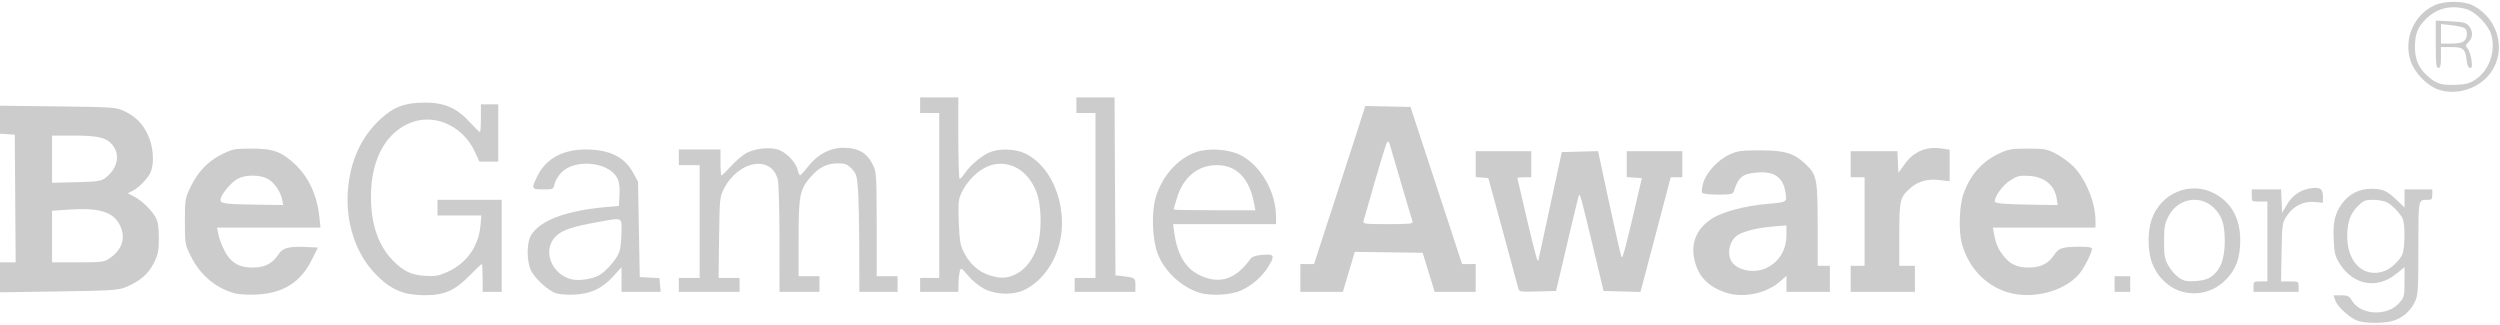 <?xml version="1.0" encoding="UTF-8" standalone="no"?> <svg xmlns:dc="http://purl.org/dc/elements/1.1/" xmlns:cc="http://creativecommons.org/ns#" xmlns:rdf="http://www.w3.org/1999/02/22-rdf-syntax-ns#" xmlns:svg="http://www.w3.org/2000/svg" xmlns="http://www.w3.org/2000/svg" xmlns:sodipodi="http://sodipodi.sourceforge.net/DTD/sodipodi-0.dtd" xmlns:inkscape="http://www.inkscape.org/namespaces/inkscape" version="1.0" width="4243pt" height="551pt" viewBox="0 0 4243 551" preserveAspectRatio="xMidYMid meet" id="svg855" sodipodi:docname="begambleawareorg.svg" inkscape:version="0.92.4 (5da689c313, 2019-01-14)"><defs id="defs859"></defs><path style="fill:#cccccc;fill-opacity:1;fill-rule:evenodd;stroke-width:2.947" d="M 0,470.645 V 445.22 H 13.296 26.591 L 25.818,336.935 25.045,228.65 12.523,227.744 0,226.838 v -23.723 -23.723 l 97.972,1.176 c 91.091,1.093 98.903,1.601 111.231,7.22 20.188,9.203 32.388,21.131 41.663,40.735 9.124,19.285 11.416,46.33 5.301,62.549 -3.893,10.326 -19.103,26.477 -30.601,32.494 l -8.682,4.544 10.835,5.559 c 13.151,6.747 29.63,22.808 36.655,35.725 3.784,6.958 5.189,16.288 5.208,34.575 0.022,21.657 -1.122,27.382 -8.454,42.314 -9.233,18.804 -24.021,31.415 -48.46,41.326 -12.296,4.987 -24.468,5.742 -113.222,7.025 L 0,496.071 Z m 185.661,-32.055 c 21.924,-14.921 28.294,-34.732 18.004,-55.988 -11.227,-23.193 -35.527,-30.556 -88.443,-26.799 l -26.826,1.904 v 43.757 43.757 h 43.762 c 40.532,0 44.481,-0.489 53.503,-6.63 z m -7.052,-136.459 c 19.321,-14.435 25.458,-36.375 14.747,-52.722 -9.91,-15.125 -24.268,-19.286 -66.538,-19.286 H 88.396 v 40.061 40.061 l 41.041,-1.019 c 35.902,-0.892 42.059,-1.78 49.172,-7.094 z" id="path883" inkscape:connector-curvature="0"></path><path style="fill:#cccccc;fill-opacity:1;fill-rule:evenodd;stroke-width:3.929" d="m 533.306,664.257 c -43.783,-11.062 -80.337,-41.513 -101.545,-84.592 -13.113,-26.636 -13.353,-28.046 -13.353,-78.28 0,-49.283 0.455,-52.116 12.432,-77.398 16.639,-35.122 39.691,-59.279 71.492,-74.922 24.301,-11.953 28.593,-12.767 67.27,-12.757 49.187,0.014 67.082,6.547 98.542,35.973 29.918,27.984 49.056,68.996 54.25,116.252 l 2.915,26.519 H 608.296 491.284 l 2.35,12.768 c 3.437,18.672 16.2,46.658 26.128,57.291 13.807,14.788 28.215,20.301 53.052,20.301 26.468,0 44.506,-9.487 57.742,-30.369 9.069,-14.307 24.01,-18.049 64.087,-16.049 l 24.8,1.238 -14.183,28.314 c -25.467,50.841 -64.887,75.295 -125.777,78.027 -17.286,0.775 -38.067,-0.267 -46.178,-2.316 z M 638.367,451.211 c -3.98,-19.281 -19.223,-40.229 -34.572,-47.513 -18.28,-8.674 -48.524,-8.32 -65.624,0.769 -15.741,8.366 -39.226,36.994 -39.226,47.816 0,8.687 9.985,9.91 89.69,10.988 l 52.367,0.708 z" id="path885" inkscape:connector-curvature="0" transform="scale(0.75)"></path><path style="fill:#cccccc;fill-opacity:1;fill-rule:evenodd;stroke-width:3.929" d="m 911.77,661.817 c -25.83,-9.042 -43.41,-21.415 -66.913,-47.093 -40.724,-44.493 -62.336,-111.91 -57.837,-180.415 4.489,-68.337 29.912,-124.701 74.653,-165.505 29.943,-27.308 55.377,-36.619 100.024,-36.615 44.506,0.004 72.029,12.058 101.729,44.555 11.174,12.227 21.331,22.23 22.571,22.23 1.24,0 2.254,-14.143 2.254,-31.43 v -31.43 h 19.643 19.644 v 64.824 64.824 h -21.32 -21.32 l -9.659,-21.097 c -28.774,-62.851 -97.443,-91.193 -153.958,-63.542 -52.223,25.55 -81.437,83.855 -81.779,163.213 -0.271,62.862 16.901,112.448 50.61,146.146 23.998,23.99 41.002,31.873 72.961,33.821 21.97,1.34 29.777,-0.07 49.57,-8.953 43.072,-19.33 70.334,-57.609 74.61,-104.763 l 2.089,-23.036 h -49.654 -49.654 V 469.873 452.193 h 72.681 72.681 v 104.111 104.111 h -21.608 -21.608 V 628.985 c 0,-17.286 -0.873,-31.43 -1.939,-31.43 -1.067,0 -13.884,12.111 -28.483,26.913 -33.241,33.702 -57.154,43.896 -102.319,43.617 -16.748,-0.104 -38.069,-2.907 -47.668,-6.268 z" id="path887" inkscape:connector-curvature="0" transform="scale(0.75)"></path><path style="fill:#cccccc;fill-opacity:1;fill-rule:evenodd;stroke-width:3.929" d="m 1258.03,663.569 c -17.535,-5.937 -46.63,-32.233 -56.011,-50.621 -10.548,-20.676 -10.631,-63.565 -0.156,-80.744 20.389,-33.437 78.281,-55.346 167.641,-63.444 l 31.078,-2.816 1.261,-25.537 c 0.899,-18.195 -0.608,-29.052 -5.239,-37.766 -19.896,-37.43 -98.451,-43.98 -127.716,-10.648 -6.616,7.535 -13.06,18.859 -14.321,25.164 -2.221,11.105 -3.015,11.464 -25.374,11.464 -26.896,0 -27.491,-1.395 -12.995,-30.483 19.55,-39.232 57.223,-59.877 109.263,-59.877 53.014,0 87.243,16.535 106.606,51.497 l 11.732,21.184 1.964,108.039 1.964,108.039 22.195,1.166 22.195,1.166 1.481,15.531 1.481,15.531 h -44.302 -44.302 V 632.597 604.78 l -19.564,21.407 c -24.684,27.008 -50.63,38.9 -88.475,40.552 -15.126,0.66 -33.308,-0.766 -40.407,-3.169 z m 96.216,-39.879 c 17.45,-9.024 43.289,-39.274 47.981,-56.171 2.313,-8.329 4.215,-27.961 4.227,-43.627 0.026,-33.506 4.511,-31.881 -57.239,-20.739 -55.022,9.928 -77.686,17.804 -91.777,31.895 -30.442,30.442 -10.617,84.918 35.227,96.797 15.907,4.122 45.391,0.217 61.582,-8.156 z" id="path889" inkscape:connector-curvature="0" transform="scale(0.75)"></path><path style="fill:#cccccc;fill-opacity:1;fill-rule:evenodd;stroke-width:3.929" d="M 1536.123,644.7 V 628.985 h 23.572 23.572 V 501.302 373.619 h -23.572 -23.572 v -17.679 -17.679 h 47.145 47.144 v 29.465 c 0,16.206 1.014,29.465 2.254,29.465 1.24,0 11.234,-9.826 22.21,-21.835 10.976,-12.009 26.5,-25.174 34.499,-29.254 19.552,-9.975 49.589,-13.522 69.379,-8.193 19.15,5.157 42.38,28.8 46.435,47.263 1.502,6.84 4.146,11.9 5.874,11.245 1.729,-0.655 10.269,-10.245 18.978,-21.311 20.254,-25.736 48.97,-40.774 77.861,-40.774 35.104,0 55.202,12.073 68.669,41.251 6.53,14.148 7.261,27.368 7.339,132.594 l 0.086,116.879 h 23.572 23.572 v 17.679 17.679 h -43.216 -43.216 l -0.312,-101.164 c -0.172,-55.64 -1.518,-115.655 -2.993,-133.366 -2.361,-28.368 -4.049,-33.63 -14.173,-44.198 -9.76,-10.187 -14.402,-11.996 -30.79,-11.996 -24.989,0 -42.565,8.619 -61.544,30.18 -25.086,28.499 -27.693,41.626 -27.693,139.454 v 85.732 h 23.572 23.572 v 17.679 17.679 h -45.18 -45.18 l -0.094,-118.843 c -0.052,-65.364 -1.672,-125.644 -3.601,-133.956 -13.36,-57.571 -88.917,-45.351 -122.179,19.761 -9.326,18.256 -9.709,22.146 -10.851,110.266 l -1.184,91.342 h 23.774 23.774 v 15.715 15.715 h -68.752 -68.752 z" id="path891" inkscape:connector-curvature="0" transform="scale(0.75)"></path><path style="fill:#cccccc;fill-opacity:1;fill-rule:evenodd;stroke-width:3.929" d="m 2228.239,654.116 c -11.961,-5.96 -27.428,-18.416 -37.074,-29.856 -15.781,-18.715 -16.672,-19.199 -19.144,-10.399 -1.426,5.077 -2.769,17.628 -2.984,27.892 l -0.392,18.661 h -43.216 -43.216 V 644.7 628.985 h 21.608 21.608 V 442.372 255.758 h -21.608 -21.608 v -17.679 -17.679 h 43.216 43.216 v 92.325 c 0,50.779 1.326,92.312 2.947,92.298 1.621,-0.015 7.259,-6.358 12.53,-14.097 11.997,-17.614 37.66,-38.858 56.399,-46.688 20.328,-8.494 55.998,-7.491 77.415,2.176 69.365,31.31 105.07,138.935 73.937,222.858 -15.044,40.552 -42.822,72.737 -75.644,87.644 -24.575,11.162 -62.386,9.958 -87.989,-2.8 z m 68.122,-32.458 c 21.025,-9.552 38.524,-30.272 49.114,-58.157 12.594,-33.16 12.544,-95.718 -0.102,-128.987 -16.844,-44.313 -53.028,-68.948 -92.564,-63.019 -31.682,4.751 -65.212,34.936 -80.113,72.12 -3.854,9.618 -4.617,25.82 -2.913,61.885 2.058,43.556 3.492,51.031 13.221,68.906 13.291,24.42 32.807,41.23 56.357,48.542 24.093,7.481 38.405,7.157 57,-1.29 z" id="path893" inkscape:connector-curvature="0" transform="scale(0.75)"></path><path style="fill:#cccccc;fill-opacity:1;fill-rule:evenodd;stroke-width:3.929" d="M 2431.868,644.7 V 628.985 h 23.572 23.572 V 442.372 255.758 h -21.608 -21.608 v -17.679 -17.679 h 43.18 43.18 l 1.018,201.346 1.018,201.346 9.822,1.06 c 34.734,3.747 35.358,4.113 35.358,20.726 v 15.537 h -68.752 -68.752 z" id="path895" inkscape:connector-curvature="0" transform="scale(0.75)"></path><path style="fill:#cccccc;fill-opacity:1;fill-rule:evenodd;stroke-width:3.929" d="m 2713.257,662.098 c -40.395,-12.944 -78.059,-48.227 -93.216,-87.323 -12.201,-31.471 -14.803,-90.679 -5.495,-125.066 13.429,-49.611 50.392,-91.626 93.084,-105.806 28.591,-9.496 73.323,-6.301 99.587,7.113 45.811,23.398 80.381,83.318 80.381,139.325 v 16.854 h -116.431 -116.431 l 2.502,18.661 c 6.857,51.145 25.582,82.058 59.183,97.704 43.562,20.284 80.128,8.382 112.246,-36.536 4.406,-6.162 11.593,-8.775 28.483,-10.358 27.147,-2.543 28.799,1.702 11.365,29.192 -13.319,21.002 -34.883,39.57 -59.264,51.031 -23.544,11.067 -69.868,13.58 -95.994,5.208 z m 124.836,-201.065 c -10.595,-57.48 -39.794,-87.515 -84.898,-87.327 -42.309,0.176 -75.144,26.929 -89.3,72.76 -4.451,14.409 -8.092,26.896 -8.092,27.749 0,0.853 41.626,1.551 92.503,1.551 h 92.502 z" id="path897" inkscape:connector-curvature="0" transform="scale(0.75)"></path><path style="fill:#cccccc;fill-opacity:1;fill-rule:evenodd;stroke-width:3.929" d="m 2942.599,628.985 v -31.43 h 15.483 15.483 l 46.997,-144.38 c 25.849,-79.409 51.968,-159.898 58.043,-178.864 l 11.046,-34.484 51.104,1.09 51.104,1.09 58.371,177.774 58.371,177.774 H 3324 h 15.398 v 31.43 31.43 h -46.444 -46.444 l -13.567,-44.198 -13.567,-44.198 -76.802,-1.063 -76.802,-1.063 -13.46,45.254 -13.46,45.254 -48.127,0.006 -48.127,0.006 z m 254.181,-127.068 c -1.114,-2.903 -12.868,-42.239 -26.121,-87.414 -13.252,-45.175 -25.081,-85.407 -26.286,-89.406 -1.205,-3.999 -3.579,-5.767 -5.277,-3.929 -1.697,1.838 -14,41.352 -27.339,87.809 -13.339,46.457 -25.154,87.561 -26.254,91.342 -1.841,6.326 2.602,6.875 55.651,6.875 46.646,0 57.265,-1.008 55.626,-5.278 z" id="path899" inkscape:connector-curvature="0" transform="scale(0.75)"></path><path style="fill:#cccccc;fill-opacity:1;fill-rule:evenodd;stroke-width:3.929" d="m 3435.381,650.915 c -1.348,-5.37 -17.051,-63.329 -34.896,-128.797 l -32.446,-119.033 -14.321,-1.219 -14.321,-1.219 v -29.228 -29.228 h 62.859 62.859 v 29.465 29.465 h -15.715 c -8.643,0 -15.715,0.769 -15.715,1.708 0,0.939 9.73,42.786 21.622,92.993 19.05,80.43 24.411,99.778 25.919,93.549 0.218,-0.9 12.225,-56.442 26.683,-123.427 l 26.287,-121.79 41.087,-1.074 41.087,-1.074 25.043,116.971 c 13.773,64.334 26.36,119.433 27.971,122.442 2.643,4.938 8.622,-17.749 38.718,-146.904 l 7.324,-31.43 -17.116,-1.197 -17.116,-1.197 v -29.25 -29.25 h 62.859 62.859 v 29.465 29.465 h -13.106 -13.106 l -30.706,116.879 c -16.888,64.283 -32.305,122.683 -34.259,129.778 l -3.553,12.899 -41.685,-1.113 -41.685,-1.113 -24.947,-104.111 c -26.203,-109.354 -28.715,-118.366 -31.194,-111.889 -0.843,2.204 -12.761,51.706 -26.485,110.004 l -24.952,105.996 -41.702,1.114 c -41.533,1.109 -41.712,1.074 -44.152,-8.65 z" id="path901" inkscape:connector-curvature="0" transform="scale(0.75)"></path><path style="fill:#cccccc;fill-opacity:1;fill-rule:evenodd;stroke-width:3.929" d="m 3902.509,661.258 c -39.316,-14.087 -60.92,-38.03 -68.755,-76.195 -7.801,-38 7.694,-70.939 43.456,-92.375 22.862,-13.704 72.056,-26.664 116.318,-30.644 51.481,-4.629 50.278,-3.992 47.225,-24.982 -5.198,-35.73 -25.552,-50.252 -65.374,-46.641 -32.674,2.963 -41.532,10.295 -52.076,43.109 -1.874,5.833 -7.255,6.875 -35.495,6.875 -19.577,0 -34.364,-1.746 -35.905,-4.239 -1.441,-2.331 -0.405,-12.148 2.301,-21.816 6.654,-23.766 33.544,-52.956 59.652,-64.754 18.322,-8.28 26.469,-9.369 69.85,-9.341 55.146,0.036 76.04,6.329 101.644,30.617 26.121,24.778 27.821,33.138 27.917,137.303 l 0.086,93.307 h 13.75 13.751 v 29.465 29.465 h -49.109 -49.109 v -18.086 -18.086 l -14.533,12.76 c -32.072,28.16 -85.761,38.529 -125.594,24.256 z m 96.086,-55.463 c 28.932,-14.837 44.041,-40.727 44.041,-75.466 v -20.335 l -30.447,2.581 c -35.599,3.018 -66.305,10.548 -80.238,19.677 -18.665,12.23 -25.034,43.099 -12.565,60.901 13.903,19.849 52.99,26.087 79.209,12.641 z" id="path903" inkscape:connector-curvature="0" transform="scale(0.75)"></path><path style="fill:#cccccc;fill-opacity:1;fill-rule:evenodd;stroke-width:3.929" d="m 4187.998,630.949 v -29.465 h 15.715 15.715 V 501.302 401.12 h -15.715 -15.715 v -29.465 -29.465 h 52.85 52.85 l 1.17,24.467 1.17,24.467 14.235,-19.855 c 20.465,-28.544 48.829,-40.45 83.854,-35.197 l 17.808,2.67 v 35.659 35.659 l -21.911,-2.575 c -27.826,-3.27 -49.072,2.446 -66.737,17.957 -23.969,21.045 -25.284,26.514 -25.284,105.131 v 70.912 h 17.679 17.679 v 29.465 29.465 h -72.681 -72.681 z" id="path905" inkscape:connector-curvature="0" transform="scale(0.75)"></path><path style="fill:#cccccc;fill-opacity:1;fill-rule:evenodd;stroke-width:3.929" d="m 4541.224,660.822 c -50.122,-16.036 -87.152,-56.202 -101.813,-110.433 -7.396,-27.359 -5.664,-84.44 3.351,-110.399 15.143,-43.608 42.175,-74.485 81.141,-92.684 21.121,-9.864 27.863,-11.009 64.824,-11.009 37.501,0 43.216,1.006 62.859,11.063 11.884,6.085 29.273,18.46 38.641,27.501 28.401,27.409 51.72,83.019 51.72,123.338 v 16.854 h -116.075 -116.075 l 2.692,14.733 c 3.884,21.256 8.667,32.608 19.996,47.462 15.816,20.736 31.218,28.135 58.607,28.151 27.222,0.017 45.034,-9.173 58.529,-30.199 9.024,-14.058 18.773,-16.931 57.457,-16.931 19.009,0 26.998,1.455 26.971,4.911 -0.067,8.566 -17.984,43.722 -28.827,56.563 -34.178,40.475 -108.052,58.979 -163.999,41.079 z m 112.942,-211.483 c -4.963,-30.586 -27.672,-49.203 -62.536,-51.268 -21.893,-1.297 -26.486,-0.184 -42.99,10.418 -16.519,10.611 -34.559,35.283 -34.559,47.262 0,4.772 21.915,6.605 89.892,7.521 l 52.569,0.708 z" id="path907" inkscape:connector-curvature="0" transform="scale(0.75)"></path><path style="fill:#cccccc;fill-opacity:1;fill-rule:evenodd;stroke-width:3.929" d="M 4785.161,642.735 V 625.056 h 17.679 17.679 v 17.679 17.679 h -17.679 -17.679 z" id="path909" inkscape:connector-curvature="0" transform="scale(0.75)"></path><path style="fill:#cccccc;fill-opacity:1;fill-rule:evenodd;stroke-width:3.929" d="m 4940.345,660.67 c -31.852,-7.754 -59.752,-34.528 -71.463,-68.578 -8.965,-26.067 -8.965,-69.081 0,-95.148 20.936,-60.873 88.621,-88.401 143.634,-58.416 37.086,20.213 56.754,56.12 56.98,104.025 0.193,40.797 -9.414,67.251 -32.981,90.818 -26.046,26.046 -60.796,35.91 -96.17,27.299 z m 63.671,-34.793 c 21.081,-15.011 30.593,-40.411 30.469,-81.359 -0.115,-38.058 -6.838,-57.553 -25.988,-75.366 -31.64,-29.43 -80.81,-19.598 -101.316,20.259 -8.713,16.936 -10.053,24.524 -10.053,56.966 0,32.63 1.259,39.674 9.822,54.955 5.402,9.64 16.009,21.728 23.572,26.863 11.575,7.859 17.507,9.105 37.49,7.875 16.487,-1.014 27.486,-4.129 36.003,-10.193 z" id="path913" inkscape:connector-curvature="0" transform="scale(0.75)"></path><path style="fill:#cccccc;fill-opacity:1;fill-rule:evenodd;stroke-width:3.929" d="m 5099.457,648.629 c 0,-11.131 0.873,-11.786 15.715,-11.786 h 15.715 v -90.36 -90.36 h -17.679 c -17.586,0 -17.679,-0.073 -17.679,-13.75 v -13.75 h 33.215 33.215 l 1.162,26.519 1.162,26.519 10.769,-18.319 c 11.959,-20.343 29.037,-32.698 50.766,-36.726 23.13,-4.287 30.789,0.044 30.789,17.41 v 14.873 l -18.951,-1.821 c -24.865,-2.389 -47.916,9.117 -62.566,31.231 -10.559,15.939 -10.837,17.84 -12.049,82.425 l -1.241,66.11 h 19.902 c 19.494,0 19.902,0.241 19.902,11.786 v 11.786 h -51.073 -51.073 z" id="path915" inkscape:connector-curvature="0" transform="scale(0.75)"></path><path style="fill:#cccccc;fill-opacity:1;fill-rule:evenodd;stroke-width:3.929" d="m 5336.025,726.194 c -17.325,-5.551 -46.241,-31.539 -51.327,-46.129 l -4.111,-11.792 h 17.253 c 15.03,0 18.156,1.529 24.264,11.87 19.625,33.222 80.007,36.368 107.042,5.577 11.507,-13.106 12.109,-15.462 12.109,-47.383 v -33.591 l -20.022,15.942 c -43.217,34.41 -96.965,24.013 -126.999,-24.566 -10.039,-16.237 -11.893,-23.623 -13.286,-52.916 -1.902,-39.993 2.713,-60.22 18.81,-82.441 15.921,-21.978 39.356,-33.732 66.903,-33.554 25.55,0.165 35.457,4.658 57.897,26.261 l 16.697,16.074 v -20.462 -20.462 h 31.43 31.43 v 11.786 c 0,9.846 -1.563,11.786 -9.501,11.786 -22.777,0 -21.922,-4.253 -22.015,109.442 -0.077,93.494 -0.863,106.351 -7.362,120.387 -9.536,20.597 -25.944,35.591 -47.121,43.063 -19.275,6.801 -62.505,7.384 -82.09,1.108 z m 60.776,-113.174 c 13.549,-5.119 31.47,-21.651 38.911,-35.895 6.733,-12.888 7.521,-70.524 1.134,-82.956 -6.518,-12.686 -23.587,-30.123 -35.665,-36.433 -5.835,-3.048 -19.744,-5.542 -30.91,-5.542 -18.242,0 -21.804,1.503 -35.122,14.821 -16.829,16.829 -23.488,36.102 -23.52,68.077 -0.06,59.961 38.748,95.468 85.172,77.928 z" id="path917" inkscape:connector-curvature="0" transform="scale(0.75)"></path><path style="fill:#cccccc;fill-opacity:1;fill-rule:evenodd;stroke-width:3.929" d="M 5511.971,100.082 V 46.552 l 33.992,1.784 c 29.456,1.546 34.96,2.98 41.251,10.75 9.557,11.802 9.2,25.799 -0.917,35.916 -7.308,7.308 -7.554,8.874 -2.313,14.733 3.225,3.606 7.105,14.953 8.623,25.217 2.235,15.117 1.652,18.661 -3.069,18.661 -3.993,0 -6.455,-5.566 -7.821,-17.677 -2.861,-25.381 -7.696,-29.467 -34.869,-29.467 h -23.091 v 23.572 c 0,18.334 -1.31,23.572 -5.893,23.572 -4.95,0 -5.893,-8.567 -5.893,-53.53 z m 64.543,-7.645 c 7.42,-7.42 8.079,-22.713 1.224,-28.402 -2.722,-2.259 -15.982,-5.356 -29.465,-6.882 l -24.515,-2.774 V 76.495 98.61 h 23.292 c 15.936,0 25.241,-1.95 29.465,-6.174 z" id="path919" inkscape:connector-curvature="0" transform="scale(0.75)"></path><path style="fill:#cccccc;fill-opacity:1;fill-rule:evenodd;stroke-width:3.929" d="m 5516.11,202.066 c -24.778,-9.088 -52.437,-38.07 -61.034,-63.953 -16.522,-49.743 7.265,-104.836 54.533,-126.302 23.155,-10.516 66.218,-10.134 86.887,0.77 63.363,33.427 78.144,115.262 29.589,163.817 -28.353,28.353 -73.761,38.951 -109.975,25.668 z m 85.309,-21.847 c 31.15,-20.614 46.55,-63.076 36.464,-100.535 -6.066,-22.527 -35.866,-53.409 -57.159,-59.234 -35.448,-9.697 -66.866,-1.696 -91.991,23.429 -17.693,17.693 -23.906,33.967 -23.906,62.619 0,26.804 8.236,46.749 26.159,63.344 20.799,19.259 32.399,23.239 64.489,22.125 24.788,-0.86 32.454,-2.821 45.945,-11.749 z" id="path925" inkscape:connector-curvature="0" transform="scale(0.75)"></path></svg> 